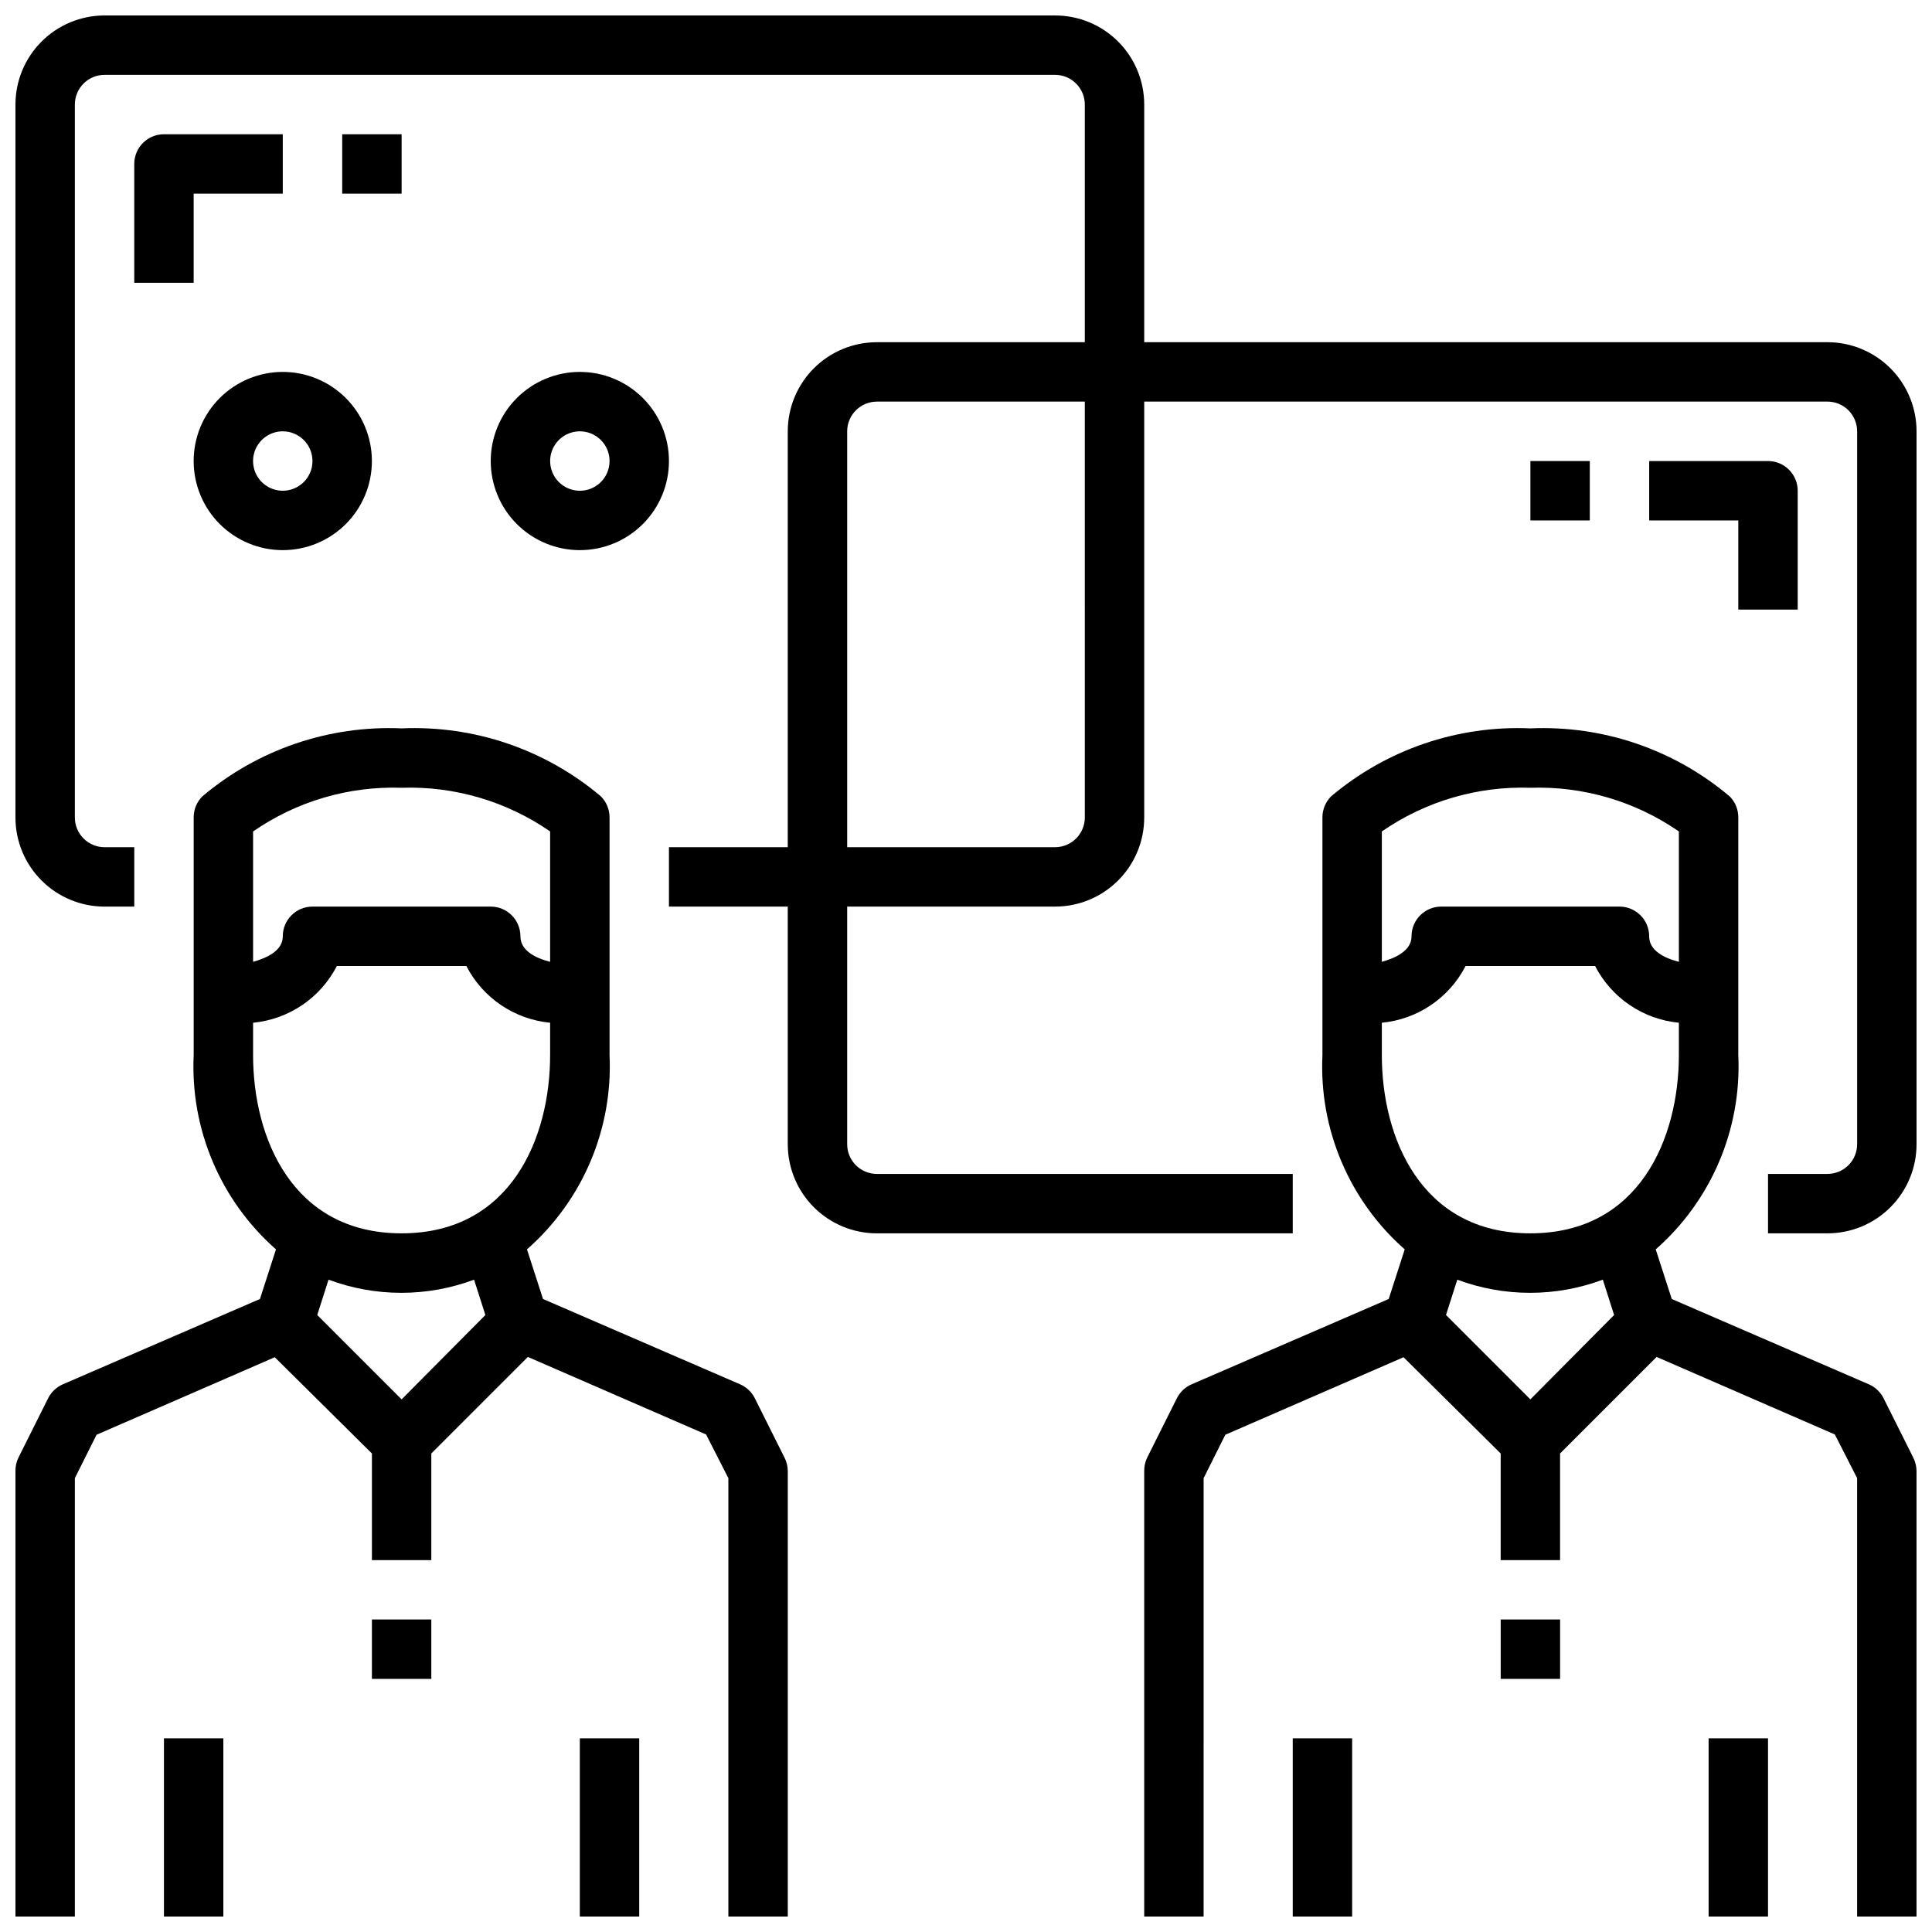 <?xml version="1.0" encoding="UTF-8"?>
<!-- Uploaded to: SVG Find, www.svgrepo.com, Generator: SVG Find Mixer Tools -->
<svg width="800px" height="800px" version="1.1" viewBox="144 144 512 512" xmlns="http://www.w3.org/2000/svg">
 <defs>
  <clipPath id="g">
   <path d="m148.09 336h204.91v315.9h-204.91z"/>
  </clipPath>
  <clipPath id="f">
   <path d="m187 604h17v47.902h-17z"/>
  </clipPath>
  <clipPath id="e">
   <path d="m297 604h17v47.902h-17z"/>
  </clipPath>
  <clipPath id="d">
   <path d="m447 336h204.9v315.9h-204.9z"/>
  </clipPath>
  <clipPath id="c">
   <path d="m486 604h17v47.902h-17z"/>
  </clipPath>
  <clipPath id="b">
   <path d="m596 604h17v47.902h-17z"/>
  </clipPath>
  <clipPath id="a">
   <path d="m148.09 148.09h503.81v322.91h-503.81z"/>
  </clipPath>
 </defs>
 <g clip-path="url(#g)">
  <path d="m344.03 514.54c-0.832-1.656-2.227-2.969-3.934-3.699l-52.191-22.594-4.25-13.145h-0.004c14.738-12.945 22.793-31.887 21.887-51.484v-62.977c0.012-2.09-0.809-4.102-2.285-5.586-14.711-12.441-33.57-18.875-52.82-18.027-19.246-0.848-38.109 5.586-52.82 18.027-1.473 1.484-2.297 3.496-2.285 5.586v62.977c-0.926 19.582 7.098 38.523 21.809 51.484l-4.25 13.145-52.195 22.594c-1.707 0.73-3.102 2.043-3.934 3.699l-7.871 15.742v0.004c-0.535 1.102-0.805 2.316-0.789 3.543v118.08h15.742v-116.19l5.746-11.492 47.23-20.547 25.746 25.508v28.258h15.742v-28.258l25.586-25.586 47.23 20.547 5.906 11.57v116.19h15.742v-118.08c-0.008-1.234-0.305-2.445-0.863-3.543zm-132.96-150.2c11.535-7.984 25.336-12.043 39.359-11.574 14.023-0.469 27.824 3.59 39.359 11.574v34.559c-3.938-1.023-7.871-2.992-7.871-6.769v-0.004c0-2.086-0.828-4.09-2.305-5.566-1.477-1.477-3.481-2.305-5.566-2.305h-47.234c-4.348 0-7.871 3.523-7.871 7.871 0 3.699-3.938 5.668-7.871 6.769zm39.359 150.51-22.355-22.355 2.992-9.367c12.438 4.644 26.133 4.644 38.57 0l2.992 9.367zm0-44.004c-29.047 0-39.359-25.426-39.359-47.23v-8.582c9.477-0.902 17.844-6.57 22.199-15.035h34.32c4.356 8.465 12.723 14.133 22.199 15.035v8.578c0 21.809-10.312 47.234-39.359 47.234z"/>
 </g>
 <path d="m242.56 573.18h15.742v15.742h-15.742z"/>
 <g clip-path="url(#f)">
  <path d="m187.45 604.67h15.742v47.23h-15.742z"/>
 </g>
 <g clip-path="url(#e)">
  <path d="m297.66 604.67h15.742v47.23h-15.742z"/>
 </g>
 <g clip-path="url(#d)">
  <path d="m643.16 514.54c-0.832-1.656-2.227-2.969-3.934-3.699l-52.191-22.594-4.25-13.145h-0.004c14.738-12.945 22.793-31.887 21.887-51.484v-62.977c0.012-2.09-0.809-4.102-2.285-5.586-14.711-12.441-33.57-18.875-52.82-18.027-19.246-0.848-38.109 5.586-52.82 18.027-1.473 1.484-2.297 3.496-2.285 5.586v62.977c-0.926 19.582 7.098 38.523 21.809 51.484l-4.25 13.145-52.195 22.594c-1.707 0.73-3.102 2.043-3.934 3.699l-7.871 15.742v0.004c-0.535 1.102-0.805 2.316-0.789 3.543v118.08h15.742l0.004-116.19 5.746-11.492 47.23-20.547 25.742 25.508v28.258h15.742v-28.258l25.586-25.586 47.23 20.547 5.906 11.57v116.19h15.742v-118.08c-0.008-1.234-0.305-2.445-0.863-3.543zm-132.96-150.2c11.539-7.984 25.336-12.043 39.359-11.574 14.023-0.469 27.824 3.59 39.359 11.574v34.559c-3.938-1.023-7.871-2.992-7.871-6.769v-0.004c0-2.086-0.828-4.09-2.305-5.566-1.477-1.477-3.481-2.305-5.566-2.305h-47.234c-4.348 0-7.871 3.523-7.871 7.871 0 3.699-3.938 5.668-7.871 6.769zm39.359 150.51-22.355-22.355 2.992-9.367c12.438 4.644 26.133 4.644 38.57 0l2.992 9.367zm0-44.004c-29.047 0-39.359-25.426-39.359-47.23v-8.582c9.477-0.902 17.844-6.57 22.199-15.035h34.32c4.356 8.465 12.723 14.133 22.199 15.035v8.578c0 21.809-10.312 47.234-39.359 47.234z"/>
 </g>
 <path d="m541.7 573.18h15.742v15.742h-15.742z"/>
 <g clip-path="url(#c)">
  <path d="m486.59 604.67h15.742v47.23h-15.742z"/>
 </g>
 <g clip-path="url(#b)">
  <path d="m596.8 604.67h15.742v47.23h-15.742z"/>
 </g>
 <g clip-path="url(#a)">
  <path d="m628.29 234.69h-181.06v-62.977c0-6.266-2.488-12.27-6.918-16.699-4.426-4.43-10.434-6.918-16.699-6.918h-251.9c-6.266 0-12.27 2.488-16.699 6.918-4.43 4.43-6.918 10.434-6.918 16.699v188.93c0 6.266 2.488 12.273 6.918 16.699 4.43 4.43 10.434 6.918 16.699 6.918h7.871v-15.742h-7.871c-4.348 0-7.875-3.527-7.875-7.875v-188.93c0-4.348 3.527-7.875 7.875-7.875h251.9c2.09 0 4.09 0.832 5.566 2.309 1.477 1.477 2.309 3.477 2.309 5.566v62.977h-55.105c-6.266 0-12.27 2.488-16.699 6.914-4.43 4.43-6.918 10.438-6.918 16.699v110.21h-31.488v15.742h31.488v62.977c0 6.262 2.488 12.27 6.918 16.699 4.43 4.43 10.434 6.918 16.699 6.918h110.21v-15.746h-110.21c-4.348 0-7.871-3.523-7.871-7.871v-62.977h55.105-0.004c6.266 0 12.273-2.488 16.699-6.918 4.43-4.426 6.918-10.434 6.918-16.699v-110.21h181.06c2.086 0 4.09 0.828 5.566 2.305 1.473 1.477 2.305 3.481 2.305 5.566v188.93c0 2.09-0.832 4.09-2.305 5.566-1.477 1.477-3.481 2.305-5.566 2.305h-15.746v15.742h15.742l0.004 0.004c6.262 0 12.27-2.488 16.695-6.918 4.43-4.43 6.918-10.438 6.918-16.699v-188.93c0-6.262-2.488-12.27-6.918-16.699-4.426-4.426-10.434-6.914-16.695-6.914zm-196.8 125.95c0 2.09-0.832 4.09-2.309 5.566-1.477 1.477-3.477 2.309-5.566 2.309h-55.102v-110.21c0-4.348 3.523-7.871 7.871-7.871h55.105z"/>
 </g>
 <path d="m195.32 266.18c0 6.262 2.488 12.27 6.918 16.699 4.43 4.426 10.438 6.914 16.699 6.914 6.266 0 12.27-2.488 16.699-6.914 4.43-4.43 6.918-10.438 6.918-16.699 0-6.266-2.488-12.273-6.918-16.699-4.43-4.43-10.434-6.918-16.699-6.918-6.262 0-12.27 2.488-16.699 6.918-4.43 4.426-6.918 10.434-6.918 16.699zm31.488 0c0 3.184-1.918 6.051-4.859 7.269s-6.324 0.547-8.578-1.703c-2.25-2.254-2.926-5.641-1.707-8.582s4.09-4.859 7.273-4.859c2.09 0 4.09 0.832 5.566 2.309 1.477 1.477 2.305 3.477 2.305 5.566z"/>
 <path d="m321.28 266.18c0-6.266-2.488-12.273-6.918-16.699-4.426-4.43-10.434-6.918-16.695-6.918-6.266 0-12.273 2.488-16.699 6.918-4.43 4.426-6.918 10.434-6.918 16.699 0 6.262 2.488 12.27 6.918 16.699 4.426 4.426 10.434 6.914 16.699 6.914 6.262 0 12.27-2.488 16.695-6.914 4.43-4.43 6.918-10.438 6.918-16.699zm-31.488 0c0-3.188 1.918-6.055 4.859-7.273 2.941-1.219 6.328-0.547 8.582 1.707 2.25 2.25 2.922 5.637 1.703 8.578s-4.086 4.859-7.269 4.859c-4.348 0-7.875-3.523-7.875-7.871z"/>
 <path d="m179.58 187.45v31.488h15.742v-23.617h23.617v-15.742h-31.488c-4.348 0-7.871 3.523-7.871 7.871z"/>
 <path d="m620.41 305.54v-31.488c0-2.09-0.828-4.09-2.305-5.566-1.477-1.477-3.477-2.305-5.566-2.305h-31.488v15.742h23.617v23.617z"/>
 <path d="m234.69 179.58h15.742v15.742h-15.742z"/>
 <path d="m549.57 266.18h15.742v15.742h-15.742z"/>
</svg>